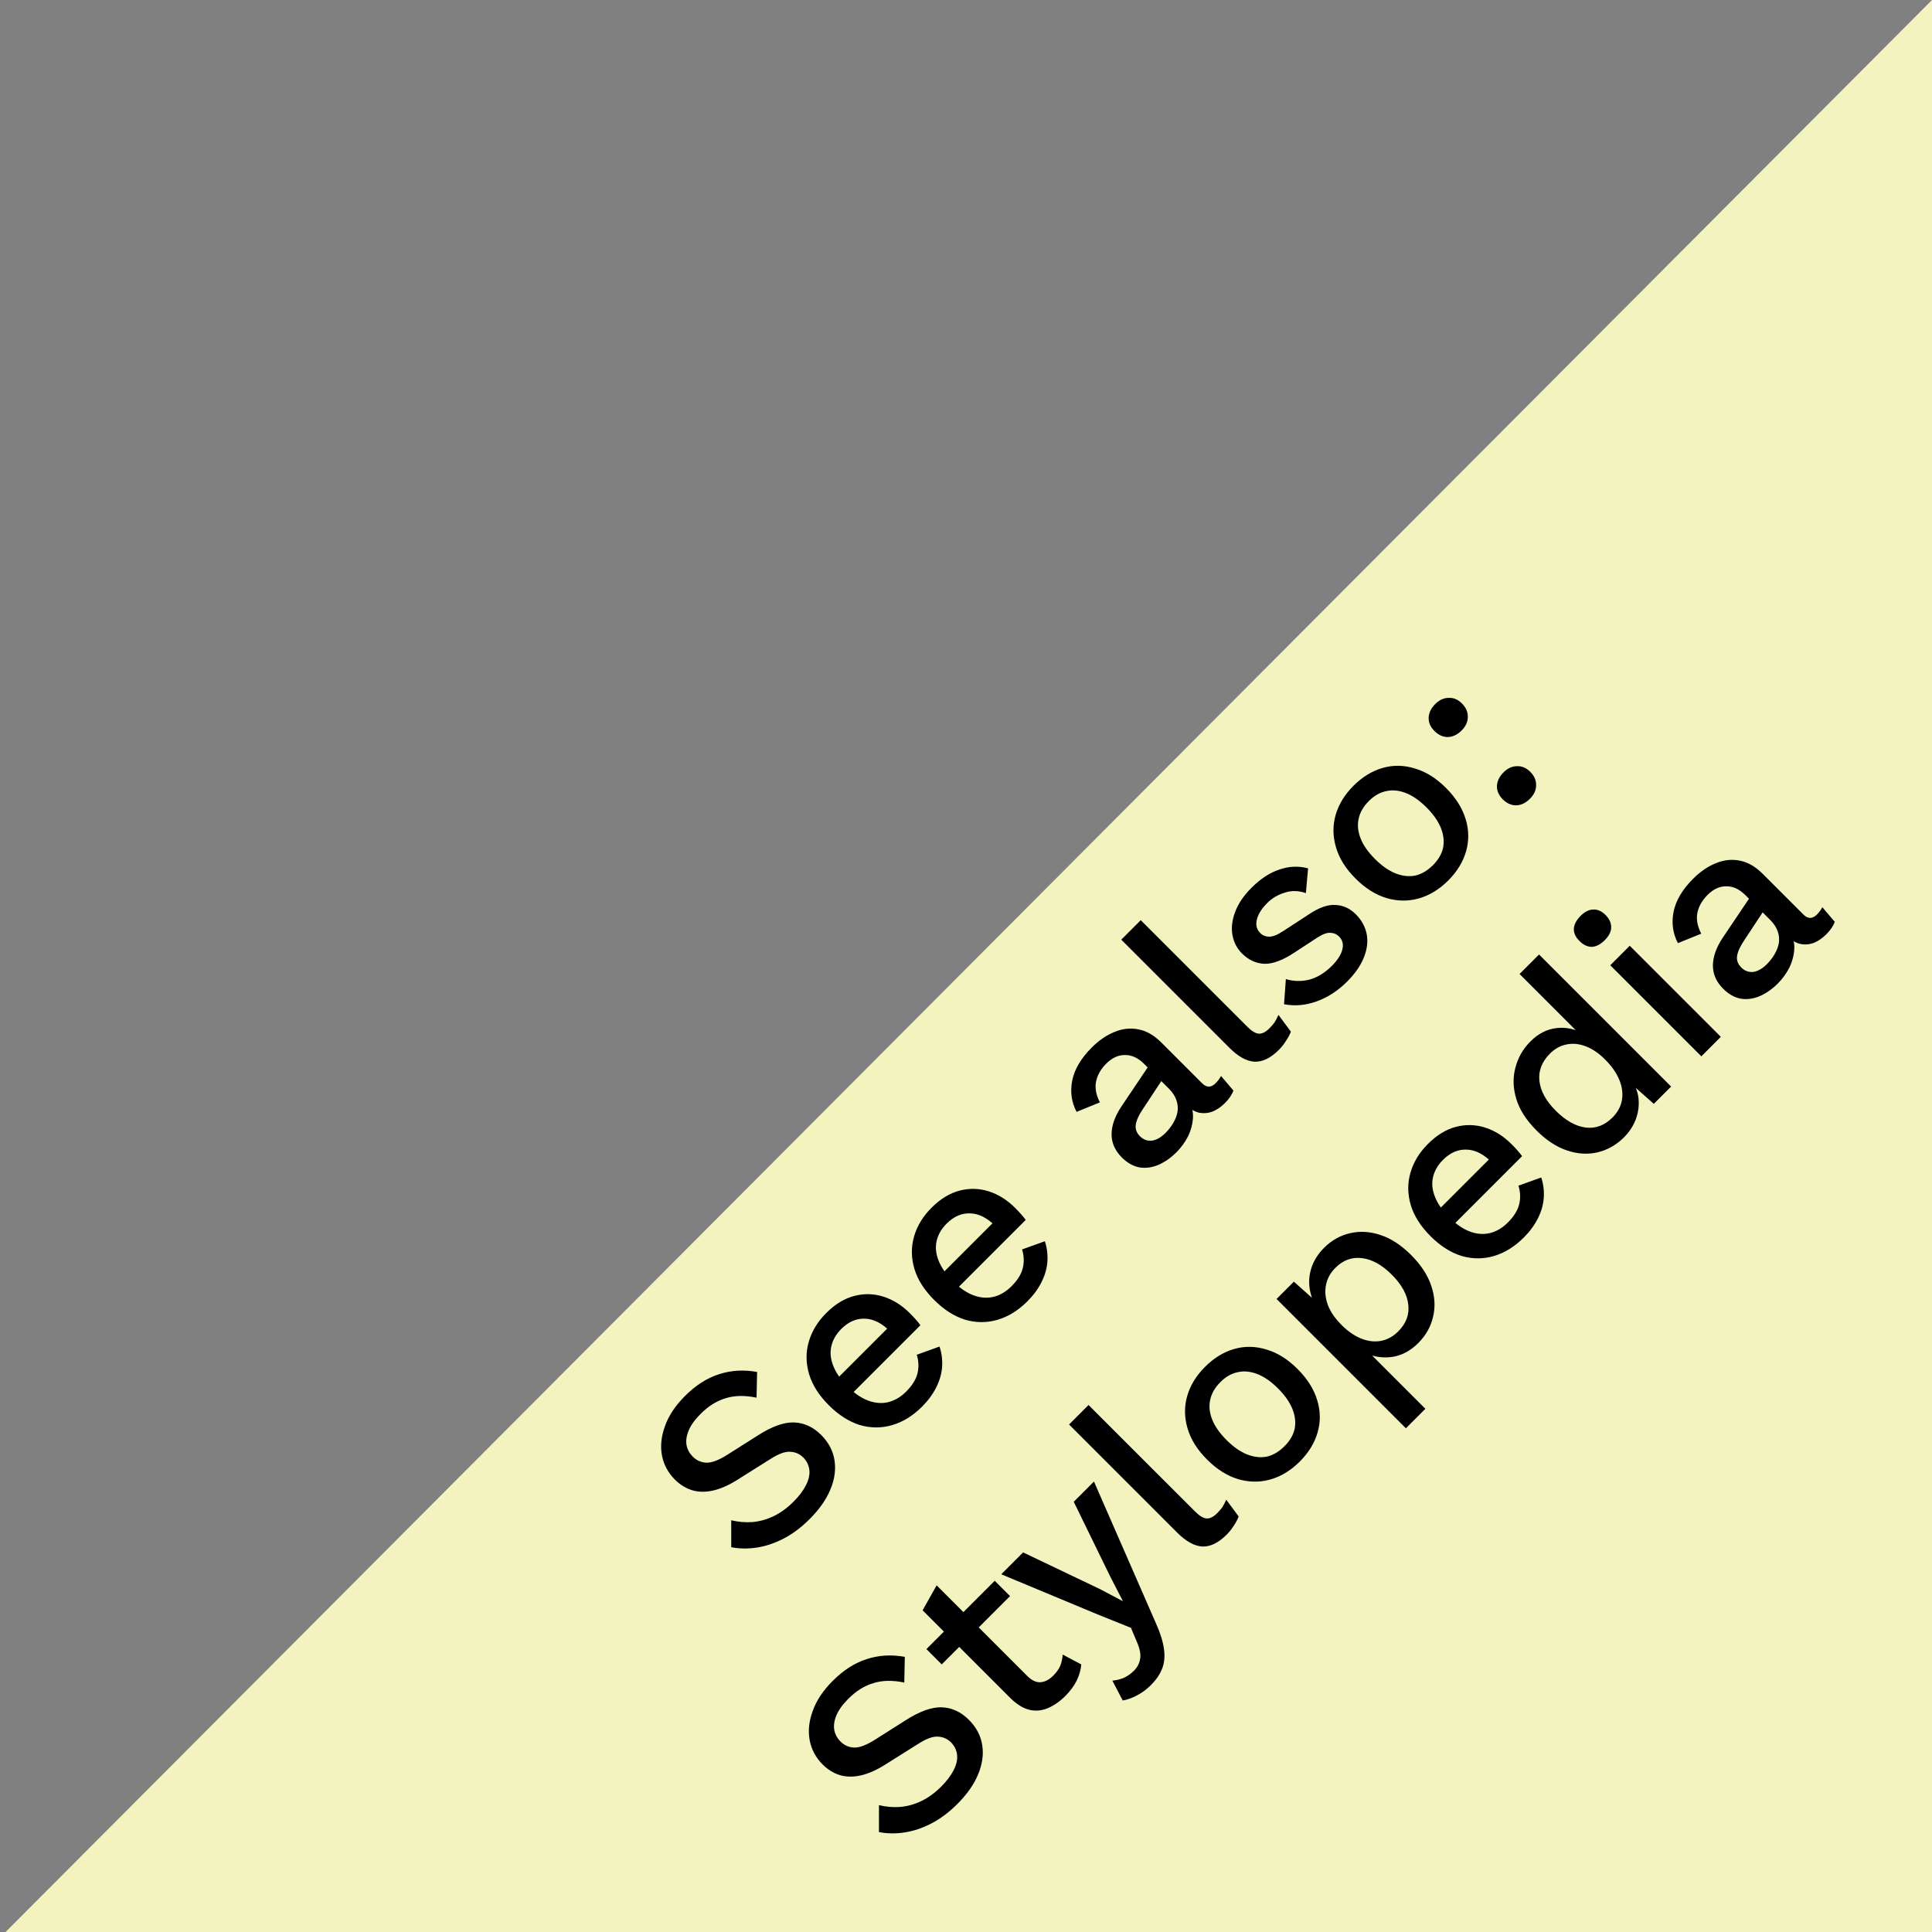 <svg width="120" height="120" viewBox="0 0 120 120" fill="none" xmlns="http://www.w3.org/2000/svg">
<rect x="0" y="0" width="120" height="120" fill="#808080" stroke="none"/>
<g clip-path="url(#clip0_37_11)">
<path d="M120 120L120 0L0.346 120L120 120Z" fill="#F2F3BF"/>
<path d="M42.544 86.71C43.216 86.038 43.925 85.586 44.671 85.352C45.41 85.111 46.195 85.065 47.025 85.216L46.991 86.811C46.267 86.661 45.629 86.672 45.079 86.845C44.528 87.004 44.008 87.328 43.517 87.818C43.155 88.18 42.906 88.527 42.771 88.859C42.635 89.191 42.593 89.497 42.646 89.776C42.699 90.04 42.827 90.273 43.031 90.477C43.265 90.711 43.547 90.835 43.879 90.85C44.219 90.858 44.66 90.688 45.203 90.341L47.059 89.165C47.941 88.599 48.695 88.328 49.321 88.35C49.947 88.373 50.509 88.633 51.007 89.131C51.467 89.591 51.742 90.115 51.833 90.703C51.923 91.292 51.837 91.899 51.573 92.525C51.316 93.143 50.89 93.751 50.294 94.346C49.766 94.874 49.223 95.282 48.665 95.568C48.107 95.855 47.553 96.04 47.002 96.123C46.451 96.206 45.923 96.198 45.418 96.1L45.418 94.426C45.84 94.531 46.278 94.569 46.73 94.539C47.175 94.501 47.613 94.38 48.043 94.177C48.48 93.966 48.895 93.664 49.287 93.272C49.634 92.925 49.891 92.585 50.057 92.253C50.23 91.914 50.302 91.601 50.272 91.314C50.241 91.013 50.113 90.749 49.887 90.522C49.668 90.304 49.4 90.187 49.084 90.172C48.774 90.149 48.375 90.292 47.884 90.602L45.87 91.869C45.32 92.223 44.807 92.457 44.332 92.57C43.857 92.683 43.419 92.683 43.02 92.57C42.612 92.449 42.246 92.227 41.922 91.903C41.5 91.48 41.232 90.986 41.119 90.421C41.006 89.84 41.066 89.229 41.3 88.588C41.526 87.939 41.941 87.313 42.544 86.71ZM57.27 87.37C56.705 87.936 56.09 88.317 55.426 88.513C54.762 88.709 54.091 88.709 53.412 88.513C52.733 88.302 52.089 87.891 51.478 87.28C50.867 86.669 50.459 86.028 50.256 85.356C50.052 84.67 50.044 83.999 50.233 83.343C50.422 82.686 50.784 82.091 51.319 81.555C51.87 81.004 52.451 80.65 53.062 80.492C53.672 80.333 54.276 80.348 54.872 80.537C55.468 80.725 56.014 81.069 56.512 81.566C56.648 81.702 56.772 81.834 56.886 81.962C56.999 82.091 57.093 82.207 57.168 82.313L52.62 86.861L51.693 85.933L55.709 81.917L55.29 82.698C54.777 82.185 54.257 81.921 53.729 81.906C53.194 81.883 52.703 82.094 52.258 82.539C51.934 82.864 51.727 83.222 51.636 83.614C51.545 84.006 51.587 84.417 51.76 84.847C51.926 85.27 52.224 85.696 52.654 86.126C53.077 86.548 53.503 86.839 53.933 86.997C54.363 87.155 54.777 87.186 55.177 87.088C55.577 86.989 55.947 86.771 56.286 86.431C56.663 86.054 56.897 85.677 56.987 85.3C57.078 84.923 57.063 84.538 56.942 84.146L58.356 83.637C58.492 84.044 58.545 84.466 58.515 84.904C58.485 85.326 58.364 85.749 58.153 86.171C57.941 86.593 57.647 86.993 57.27 87.37ZM63.811 80.83C63.245 81.395 62.631 81.776 61.967 81.972C61.303 82.168 60.632 82.168 59.953 81.972C59.274 81.761 58.629 81.35 58.018 80.739C57.407 80.128 57 79.487 56.797 78.816C56.593 78.129 56.585 77.458 56.774 76.802C56.962 76.146 57.324 75.55 57.86 75.014C58.411 74.464 58.991 74.109 59.602 73.951C60.213 73.792 60.817 73.808 61.413 73.996C62.008 74.185 62.555 74.528 63.053 75.026C63.189 75.161 63.313 75.293 63.426 75.422C63.539 75.55 63.634 75.667 63.709 75.772L59.161 80.32L58.233 79.393L62.25 75.376L61.831 76.157C61.318 75.644 60.798 75.38 60.27 75.365C59.734 75.342 59.244 75.554 58.799 75.999C58.475 76.323 58.267 76.681 58.177 77.073C58.086 77.466 58.128 77.877 58.301 78.307C58.467 78.729 58.765 79.155 59.195 79.585C59.617 80.007 60.044 80.298 60.473 80.456C60.903 80.615 61.318 80.645 61.718 80.547C62.118 80.449 62.487 80.23 62.827 79.891C63.204 79.513 63.438 79.136 63.528 78.759C63.619 78.382 63.603 77.997 63.483 77.605L64.897 77.096C65.033 77.503 65.086 77.926 65.055 78.363C65.025 78.786 64.905 79.208 64.693 79.63C64.482 80.053 64.188 80.453 63.811 80.83ZM71.067 66.084C70.689 65.707 70.294 65.522 69.879 65.53C69.464 65.522 69.076 65.7 68.713 66.062C68.374 66.401 68.163 66.771 68.08 67.17C67.997 67.57 68.076 68.004 68.317 68.471L66.869 69.06C66.552 68.456 66.462 67.808 66.598 67.114C66.741 66.412 67.145 65.73 67.808 65.066C68.261 64.613 68.736 64.289 69.234 64.093C69.724 63.889 70.214 63.837 70.705 63.935C71.202 64.025 71.681 64.3 72.141 64.76L74.664 67.283C74.944 67.562 75.223 67.562 75.502 67.283C75.637 67.148 75.751 66.997 75.841 66.831L76.61 67.736C76.52 67.992 76.343 68.253 76.079 68.517C75.837 68.758 75.577 68.935 75.298 69.048C75.019 69.146 74.736 69.165 74.45 69.105C74.163 69.029 73.888 68.86 73.624 68.596L73.544 68.517L73.782 68.256C74.008 68.618 74.114 69.003 74.099 69.41C74.076 69.81 73.974 70.199 73.793 70.576C73.605 70.945 73.367 71.273 73.081 71.56C72.726 71.915 72.349 72.178 71.949 72.352C71.557 72.518 71.165 72.571 70.772 72.51C70.38 72.435 70.014 72.228 69.675 71.888C69.253 71.466 69.041 70.983 69.041 70.44C69.049 69.889 69.257 69.312 69.664 68.709L71.429 66.084L72.266 66.944L70.999 68.867C70.742 69.245 70.591 69.569 70.546 69.84C70.501 70.112 70.588 70.357 70.806 70.576C71.018 70.787 71.266 70.877 71.553 70.847C71.84 70.802 72.119 70.644 72.39 70.372C72.579 70.183 72.737 69.98 72.866 69.761C73.001 69.535 73.092 69.301 73.137 69.06C73.175 68.811 73.152 68.569 73.069 68.336C72.986 68.087 72.832 67.849 72.605 67.623L71.067 66.084ZM70.855 57.154L77.474 63.773C77.753 64.052 77.994 64.195 78.198 64.203C78.401 64.21 78.617 64.101 78.843 63.874C78.978 63.739 79.084 63.618 79.159 63.512C79.235 63.392 79.318 63.233 79.408 63.037L80.178 64.078C80.11 64.267 80.008 64.459 79.872 64.655C79.744 64.859 79.597 65.044 79.431 65.21C78.926 65.715 78.424 65.96 77.926 65.945C77.428 65.915 76.908 65.628 76.365 65.085L69.645 58.365L70.855 57.154ZM83.668 60.972C83.103 61.538 82.477 61.945 81.79 62.194C81.104 62.443 80.425 62.503 79.754 62.375L79.867 60.814C80.342 60.957 80.829 60.968 81.326 60.848C81.824 60.712 82.292 60.425 82.729 59.988C83.076 59.641 83.291 59.305 83.374 58.981C83.457 58.657 83.389 58.385 83.171 58.166C83.027 58.023 82.854 57.948 82.65 57.94C82.446 57.917 82.182 58.008 81.858 58.212L80.421 59.151C79.697 59.633 79.075 59.871 78.555 59.864C78.026 59.848 77.555 59.633 77.14 59.219C76.831 58.909 76.635 58.532 76.552 58.087C76.469 57.642 76.522 57.167 76.71 56.662C76.899 56.141 77.238 55.636 77.729 55.146C78.294 54.58 78.879 54.199 79.482 54.003C80.078 53.799 80.666 53.777 81.247 53.935L81.111 55.474C80.666 55.315 80.233 55.304 79.81 55.44C79.38 55.568 79.015 55.783 78.713 56.085C78.472 56.326 78.294 56.564 78.181 56.797C78.068 57.031 78.019 57.246 78.034 57.442C78.049 57.639 78.128 57.808 78.272 57.952C78.422 58.102 78.611 58.178 78.837 58.178C79.064 58.178 79.354 58.061 79.709 57.827L81.27 56.809C81.918 56.371 82.48 56.172 82.956 56.209C83.431 56.232 83.849 56.424 84.211 56.786C84.573 57.148 84.8 57.563 84.89 58.031C84.973 58.491 84.913 58.974 84.709 59.479C84.505 59.984 84.159 60.482 83.668 60.972ZM84.068 48.806C84.618 48.256 85.222 47.886 85.878 47.698C86.534 47.509 87.202 47.52 87.881 47.732C88.559 47.928 89.204 48.331 89.815 48.942C90.426 49.553 90.834 50.202 91.037 50.888C91.241 51.559 91.248 52.223 91.06 52.879C90.871 53.535 90.502 54.139 89.951 54.69C89.4 55.24 88.797 55.61 88.141 55.798C87.485 55.987 86.817 55.983 86.138 55.787C85.452 55.583 84.803 55.176 84.192 54.565C83.581 53.954 83.178 53.309 82.982 52.63C82.778 51.944 82.771 51.273 82.959 50.617C83.148 49.96 83.517 49.357 84.068 48.806ZM85.018 49.757C84.679 50.096 84.468 50.466 84.385 50.865C84.302 51.25 84.343 51.654 84.509 52.076C84.675 52.498 84.973 52.925 85.403 53.355C85.825 53.777 86.251 54.075 86.681 54.248C87.104 54.414 87.511 54.459 87.903 54.384C88.295 54.294 88.661 54.079 89.001 53.739C89.34 53.4 89.551 53.038 89.634 52.653C89.71 52.261 89.664 51.853 89.499 51.431C89.325 51.001 89.027 50.575 88.605 50.153C88.175 49.723 87.749 49.425 87.326 49.259C86.904 49.093 86.5 49.051 86.116 49.135C85.724 49.21 85.358 49.417 85.018 49.757ZM89.143 43.731C89.4 43.474 89.679 43.346 89.981 43.346C90.282 43.331 90.558 43.448 90.806 43.697C91.055 43.946 91.176 44.225 91.168 44.534C91.168 44.836 91.04 45.115 90.784 45.371C90.52 45.635 90.233 45.771 89.924 45.779C89.622 45.779 89.347 45.654 89.098 45.405C88.849 45.157 88.728 44.885 88.736 44.591C88.744 44.282 88.879 43.995 89.143 43.731ZM93.386 47.974C93.642 47.717 93.921 47.589 94.223 47.589C94.525 47.574 94.8 47.691 95.049 47.94C95.298 48.189 95.419 48.468 95.411 48.777C95.411 49.079 95.283 49.358 95.026 49.614C94.763 49.878 94.476 50.014 94.167 50.021C93.865 50.021 93.59 49.897 93.341 49.648C93.092 49.399 92.971 49.128 92.979 48.833C92.986 48.524 93.122 48.238 93.386 47.974ZM51.72 104.404C52.391 103.733 53.1 103.28 53.847 103.046C54.586 102.805 55.371 102.76 56.2 102.91L56.166 104.506C55.442 104.355 54.805 104.366 54.254 104.54C53.704 104.698 53.183 105.022 52.693 105.513C52.331 105.875 52.082 106.222 51.946 106.553C51.811 106.885 51.769 107.191 51.822 107.47C51.875 107.734 52.003 107.968 52.207 108.171C52.44 108.405 52.723 108.53 53.055 108.545C53.395 108.552 53.836 108.383 54.379 108.036L56.234 106.859C57.117 106.293 57.871 106.022 58.497 106.044C59.123 106.067 59.685 106.327 60.183 106.825C60.643 107.285 60.918 107.809 61.009 108.398C61.099 108.986 61.012 109.593 60.748 110.219C60.492 110.838 60.066 111.445 59.47 112.041C58.942 112.569 58.399 112.976 57.841 113.262C57.283 113.549 56.728 113.734 56.178 113.817C55.627 113.9 55.099 113.892 54.594 113.794L54.594 112.12C55.016 112.225 55.454 112.263 55.906 112.233C56.351 112.195 56.789 112.075 57.219 111.871C57.656 111.66 58.071 111.358 58.463 110.966C58.81 110.619 59.066 110.279 59.232 109.948C59.406 109.608 59.477 109.295 59.447 109.009C59.417 108.707 59.289 108.443 59.063 108.217C58.844 107.998 58.576 107.881 58.259 107.866C57.95 107.843 57.55 107.987 57.06 108.296L55.046 109.563C54.496 109.917 53.983 110.151 53.508 110.264C53.032 110.377 52.595 110.377 52.195 110.264C51.788 110.144 51.422 109.921 51.098 109.597C50.675 109.174 50.408 108.68 50.295 108.115C50.181 107.534 50.242 106.923 50.476 106.282C50.702 105.633 51.117 105.007 51.72 104.404ZM58.176 98.469L63.799 104.092C64.078 104.371 64.353 104.503 64.624 104.488C64.904 104.465 65.168 104.329 65.416 104.08C65.62 103.877 65.767 103.669 65.858 103.458C65.941 103.239 65.99 103.009 66.005 102.768L67.159 103.379C67.136 103.703 67.042 104.039 66.876 104.386C66.71 104.718 66.472 105.038 66.163 105.347C65.839 105.672 65.488 105.917 65.111 106.083C64.734 106.249 64.353 106.29 63.968 106.207C63.576 106.117 63.184 105.883 62.792 105.506L57.305 100.019L58.176 98.469ZM61.785 98.186L62.735 99.136L58.492 103.379L57.542 102.428L61.785 98.186ZM67.949 92.022L71.796 100.824C72.067 101.427 72.233 101.955 72.293 102.408C72.361 102.853 72.327 103.256 72.192 103.618C72.056 103.98 71.822 104.327 71.49 104.659C71.219 104.931 70.928 105.146 70.619 105.304C70.325 105.462 70.031 105.568 69.736 105.621L69.091 104.388C69.356 104.365 69.597 104.305 69.816 104.207C70.042 104.101 70.249 103.954 70.438 103.765C70.641 103.562 70.766 103.324 70.811 103.053C70.871 102.781 70.804 102.419 70.608 101.967L70.246 101.107L68.243 100.303L62.19 97.781L63.548 96.423L68.356 98.719L69.748 99.455L68.956 97.916L66.693 93.278L67.949 92.022ZM67.612 87.267L74.231 93.885C74.51 94.165 74.751 94.308 74.955 94.315C75.159 94.323 75.374 94.214 75.6 93.987C75.736 93.852 75.841 93.731 75.917 93.625C75.992 93.505 76.075 93.346 76.166 93.15L76.935 94.191C76.867 94.379 76.765 94.572 76.629 94.768C76.501 94.972 76.354 95.156 76.188 95.322C75.683 95.828 75.181 96.073 74.684 96.058C74.186 96.028 73.665 95.741 73.122 95.198L66.402 88.478L67.612 87.267ZM74.848 84.897C75.398 84.346 76.002 83.976 76.658 83.788C77.314 83.599 77.982 83.611 78.661 83.822C79.339 84.018 79.984 84.421 80.595 85.032C81.206 85.643 81.614 86.292 81.817 86.978C82.021 87.65 82.028 88.313 81.84 88.969C81.651 89.626 81.282 90.229 80.731 90.78C80.18 91.33 79.577 91.7 78.921 91.888C78.265 92.077 77.597 92.073 76.918 91.877C76.232 91.673 75.583 91.266 74.972 90.655C74.361 90.044 73.958 89.399 73.762 88.721C73.558 88.034 73.551 87.363 73.739 86.707C73.928 86.05 74.297 85.447 74.848 84.897ZM75.798 85.847C75.459 86.186 75.248 86.556 75.165 86.956C75.082 87.34 75.123 87.744 75.289 88.166C75.455 88.588 75.753 89.015 76.183 89.445C76.605 89.867 77.031 90.165 77.461 90.338C77.884 90.504 78.291 90.549 78.683 90.474C79.075 90.384 79.441 90.169 79.781 89.829C80.12 89.49 80.331 89.128 80.414 88.743C80.49 88.351 80.444 87.944 80.278 87.521C80.105 87.091 79.807 86.665 79.385 86.243C78.955 85.813 78.529 85.515 78.106 85.349C77.684 85.183 77.28 85.142 76.896 85.225C76.504 85.3 76.138 85.507 75.798 85.847ZM87.323 88.714L79.29 80.681L80.365 79.606L82.039 81.1L81.688 81.066C81.485 80.681 81.364 80.281 81.326 79.866C81.288 79.451 81.345 79.04 81.496 78.633C81.654 78.218 81.903 77.841 82.243 77.502C82.703 77.042 83.238 76.74 83.849 76.597C84.46 76.453 85.094 76.491 85.75 76.71C86.398 76.921 87.032 77.336 87.651 77.954C88.269 78.573 88.688 79.218 88.906 79.889C89.125 80.545 89.159 81.182 89.008 81.801C88.865 82.412 88.559 82.951 88.092 83.419C87.609 83.901 87.074 84.188 86.485 84.279C85.889 84.362 85.324 84.279 84.788 84.03L84.732 83.702L88.533 87.503L87.323 88.714ZM86.847 82.695C87.338 82.204 87.545 81.65 87.47 81.032C87.402 80.406 87.062 79.787 86.451 79.176C85.84 78.565 85.226 78.222 84.607 78.147C83.981 78.064 83.427 78.263 82.944 78.746C82.627 79.063 82.431 79.425 82.356 79.832C82.28 80.225 82.322 80.636 82.48 81.066C82.639 81.48 82.921 81.891 83.329 82.299C83.728 82.698 84.14 82.981 84.562 83.147C84.984 83.313 85.392 83.358 85.784 83.283C86.176 83.208 86.531 83.011 86.847 82.695ZM94.642 76.869C94.076 77.434 93.462 77.815 92.798 78.011C92.134 78.207 91.463 78.207 90.784 78.011C90.105 77.8 89.46 77.389 88.849 76.778C88.238 76.167 87.831 75.526 87.627 74.855C87.424 74.168 87.416 73.497 87.605 72.841C87.793 72.185 88.155 71.589 88.691 71.053C89.242 70.503 89.822 70.148 90.433 69.99C91.044 69.832 91.648 69.847 92.243 70.035C92.839 70.224 93.386 70.567 93.884 71.065C94.02 71.201 94.144 71.332 94.257 71.461C94.37 71.589 94.465 71.706 94.54 71.811L89.992 76.36L89.064 75.432L93.081 71.415L92.662 72.196C92.149 71.683 91.629 71.419 91.101 71.404C90.565 71.382 90.075 71.593 89.63 72.038C89.306 72.362 89.098 72.72 89.008 73.112C88.917 73.505 88.959 73.916 89.132 74.346C89.298 74.768 89.596 75.194 90.026 75.624C90.448 76.046 90.874 76.337 91.304 76.495C91.734 76.654 92.149 76.684 92.549 76.586C92.949 76.488 93.318 76.269 93.658 75.93C94.035 75.552 94.269 75.175 94.359 74.798C94.45 74.421 94.434 74.037 94.314 73.644L95.728 73.135C95.864 73.542 95.917 73.965 95.886 74.402C95.856 74.825 95.736 75.247 95.524 75.669C95.313 76.092 95.019 76.492 94.642 76.869ZM100.866 70.645C100.398 71.112 99.855 71.422 99.237 71.572C98.626 71.716 97.992 71.678 97.336 71.459C96.68 71.241 96.046 70.826 95.435 70.215C94.802 69.581 94.383 68.929 94.18 68.257C93.976 67.586 93.957 66.941 94.123 66.323C94.281 65.697 94.594 65.15 95.062 64.682C95.545 64.2 96.084 63.924 96.68 63.856C97.276 63.789 97.841 63.909 98.377 64.219L98.365 64.479L94.383 60.496L95.594 59.286L103.796 67.488L102.721 68.563L101.092 67.115L101.262 66.968C101.548 67.36 101.718 67.779 101.771 68.224C101.816 68.661 101.76 69.095 101.601 69.525C101.443 69.939 101.198 70.313 100.866 70.645ZM100.153 69.412C100.477 69.087 100.674 68.725 100.741 68.325C100.809 67.926 100.757 67.511 100.583 67.081C100.41 66.651 100.112 66.225 99.689 65.802C99.297 65.41 98.897 65.139 98.49 64.988C98.075 64.829 97.675 64.792 97.291 64.875C96.914 64.95 96.574 65.139 96.272 65.44C95.767 65.946 95.548 66.511 95.616 67.138C95.684 67.763 96.024 68.382 96.635 68.993C97.246 69.604 97.864 69.951 98.49 70.034C99.109 70.109 99.663 69.902 100.153 69.412ZM99.677 58.392C99.413 58.657 99.146 58.796 98.874 58.811C98.603 58.811 98.346 58.69 98.105 58.449C97.863 58.208 97.746 57.955 97.754 57.691C97.769 57.419 97.909 57.152 98.173 56.888C98.429 56.631 98.689 56.499 98.953 56.492C99.225 56.477 99.481 56.59 99.723 56.831C99.964 57.073 100.081 57.333 100.073 57.612C100.066 57.876 99.934 58.136 99.677 58.392ZM101.227 58.743L106.884 64.4L105.674 65.611L100.017 59.954L101.227 58.743ZM108.416 55.605C108.039 55.227 107.643 55.043 107.228 55.05C106.813 55.043 106.425 55.22 106.063 55.582C105.724 55.921 105.512 56.291 105.429 56.691C105.346 57.09 105.426 57.524 105.667 57.992L104.219 58.58C103.902 57.977 103.812 57.328 103.947 56.634C104.091 55.933 104.494 55.25 105.158 54.586C105.61 54.134 106.086 53.809 106.583 53.613C107.074 53.41 107.564 53.357 108.054 53.455C108.552 53.545 109.031 53.821 109.491 54.281L112.014 56.804C112.293 57.083 112.572 57.083 112.851 56.804C112.987 56.668 113.1 56.517 113.191 56.351L113.96 57.256C113.869 57.513 113.692 57.773 113.428 58.037C113.187 58.278 112.927 58.456 112.648 58.569C112.369 58.667 112.086 58.686 111.799 58.625C111.512 58.55 111.237 58.38 110.973 58.116L110.894 58.037L111.132 57.777C111.358 58.139 111.463 58.524 111.448 58.931C111.426 59.331 111.324 59.719 111.143 60.096C110.954 60.466 110.717 60.794 110.43 61.081C110.076 61.435 109.698 61.699 109.299 61.872C108.907 62.038 108.514 62.091 108.122 62.031C107.73 61.955 107.364 61.748 107.025 61.409C106.602 60.986 106.391 60.504 106.391 59.96C106.399 59.41 106.606 58.833 107.013 58.229L108.778 55.605L109.616 56.465L108.348 58.388C108.092 58.765 107.941 59.089 107.896 59.361C107.851 59.632 107.937 59.877 108.156 60.096C108.367 60.307 108.616 60.398 108.903 60.368C109.189 60.322 109.468 60.164 109.74 59.892C109.929 59.704 110.087 59.5 110.215 59.282C110.351 59.055 110.441 58.822 110.487 58.58C110.524 58.331 110.502 58.09 110.419 57.856C110.336 57.607 110.181 57.37 109.955 57.143L108.416 55.605Z" fill="black"/>
</g>
<defs>
<clipPath id="clip0_37_11">
<rect width="120" height="120" fill="white" transform="translate(120) rotate(90)"/>
</clipPath>
</defs>
</svg>
